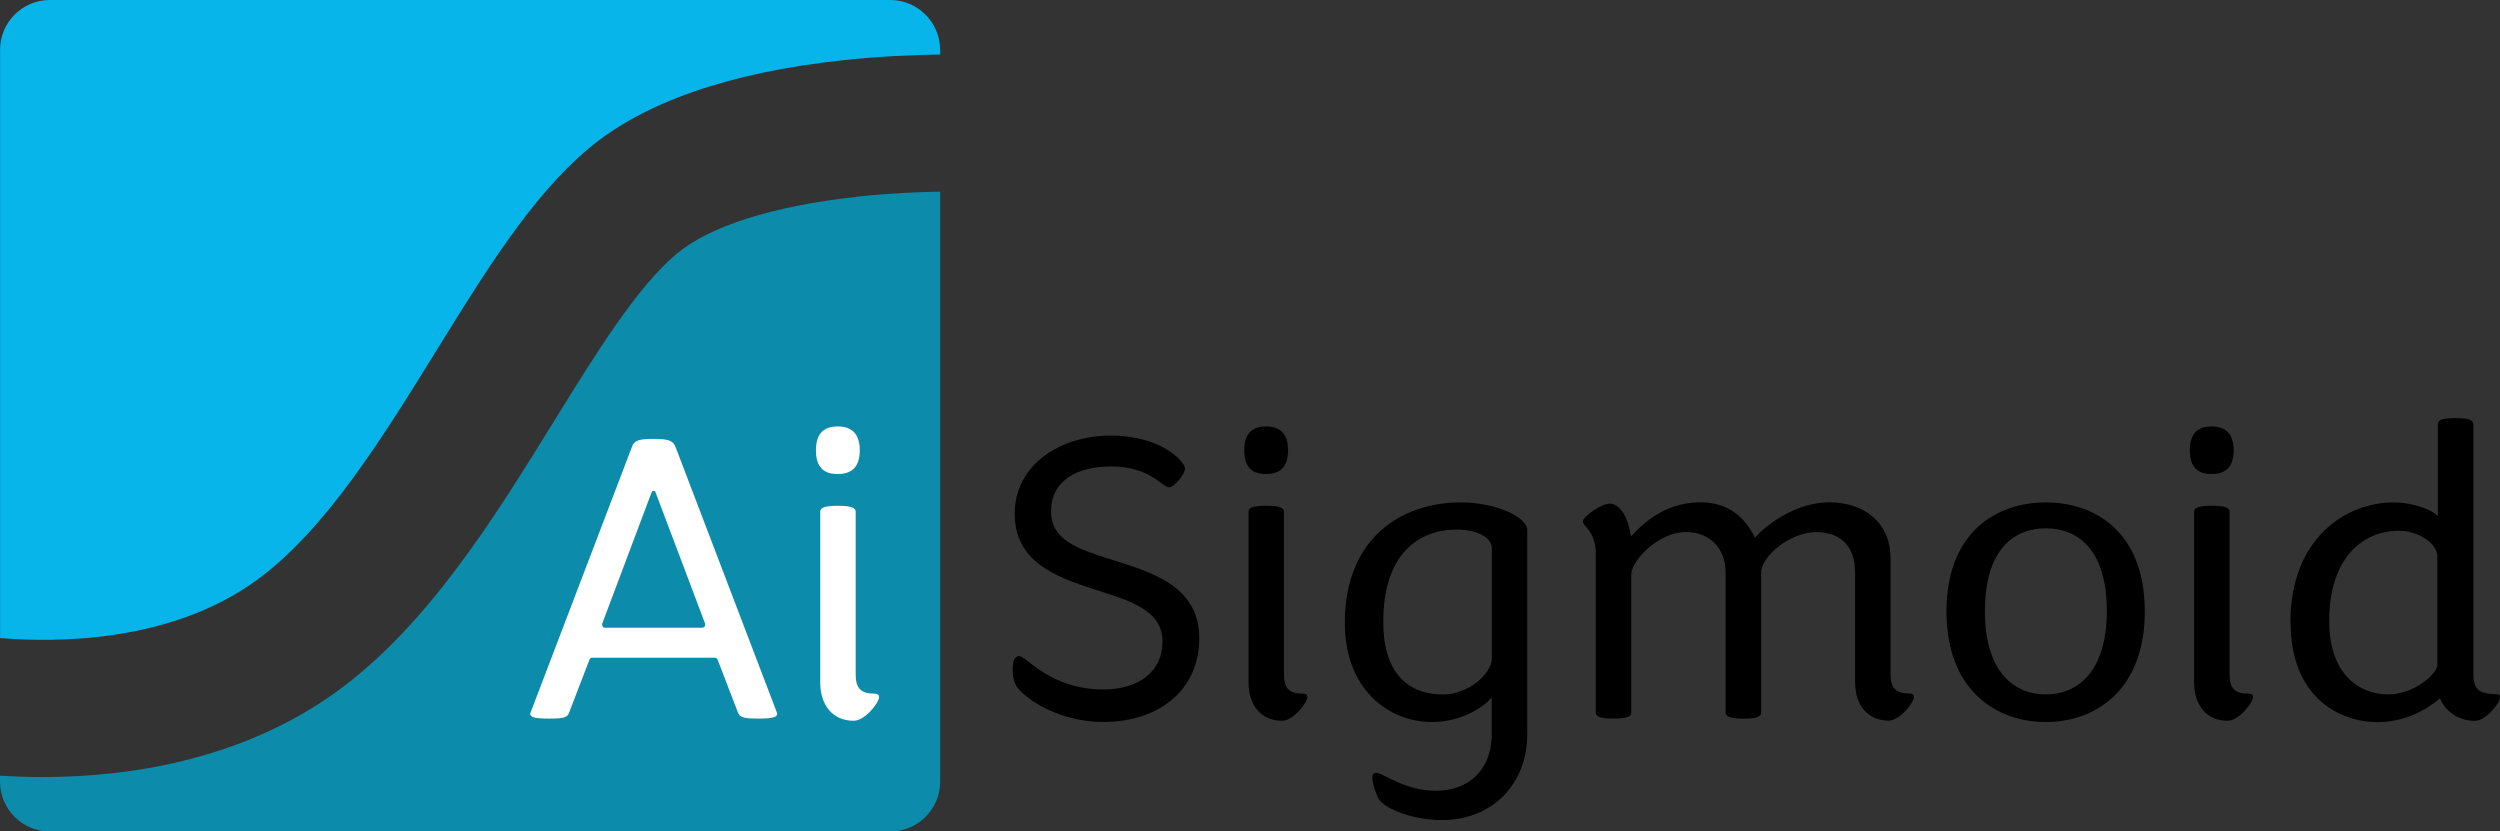 <?xml version="1.0" encoding="UTF-8"?><svg id="Layer_2" xmlns="http://www.w3.org/2000/svg" width="333.05" height="110.77" viewBox="0 0 333.05 110.77"><rect x="0" y="0" width="333.05" height="110.77" fill="#333333" stroke="none"/><defs><style>.cls-1,.cls-2,.cls-3,.cls-4{stroke-width:0px;}.cls-2{fill:#07b5ea;}.cls-3{fill:#fff;}.cls-4{fill:#0c8caa;}</style></defs><g id="Layer_1-2"><path class="cls-2" d="m125.25,6.65v.61c-3.46.05-7.95.23-12.84.75-15.2,1.62-26.66,5.6-34.05,11.82-7.53,6.34-13.68,16.3-20.2,26.84-7.32,11.83-14.87,24.07-24.11,30.72-11.42,8.22-26.53,8.24-34.04,7.61V6.65C0,2.98,2.98,0,6.65,0h111.94c3.67,0,6.65,2.98,6.65,6.65Z"/><path class="cls-4" d="m114.09,26.21c4.22-.46,8.14-.63,11.16-.68v78.59c0,3.67-2.98,6.65-6.65,6.65H6.65c-3.67,0-6.65-2.98-6.65-6.65v-.79c1.7.11,3.62.19,5.7.19,10.83,0,26.12-2.02,39.02-11.29,12.19-8.78,21.11-23.21,28.98-35.94,5.72-9.26,11.12-18,16.42-22.46,4.39-3.7,12.9-6.4,23.97-7.6Z"/><path class="cls-3" d="m78.95,87.62c-.28,0-.33.06-.45.33l-2.67,6.95c-.22.67-.67.83-2.73.83-2.22,0-2.5-.28-2.45-.72l13.52-35.43c.28-.89.89-1.11,2.89-1.11s2.61.22,2.95,1.11l13.52,35.43c.06.44-.28.72-2.5.72-2,0-2.45-.17-2.73-.83l-2.67-6.95c-.11-.28-.22-.33-.5-.33h-16.19Zm14.63-4c.28,0,.45-.33.33-.61l-6.51-17.24c-.06-.17-.11-.39-.33-.39-.17,0-.28.22-.33.39l-6.51,17.3c-.06.22.06.56.33.56h13.01Z"/><path class="cls-3" d="m114.54,59.98c0,2.28-1.11,3.17-2.95,3.17s-2.89-.89-2.89-3.17,1.11-3.17,2.89-3.17,2.95.89,2.95,3.17Zm-5.28,8.23c0-.5.39-.83,2.34-.83s2.39.33,2.39.78v21.64c0,1.95.72,2.61,2.56,2.61.39,0,.56.17.56.44,0,.78-1.89,3.17-3.39,3.17-2.78,0-4.45-2.06-4.45-5.12v-22.69Z"/><path class="cls-1" d="m135.23,91.07c-.44-1.11-.33-2.39-.22-3,.17-.44.44-.67.78-.67.95,0,4.12,4.45,11.18,4.45,4.78,0,7.9-2.39,7.9-6.4,0-4.23-4.45-5.45-9.12-6.95-5.17-1.67-10.57-3.67-10.57-10.07s5.9-10.4,12.79-10.4,9.9,3.56,9.9,4.39c0,.72-1.45,2.5-2.11,2.5-.89,0-2.61-2.78-7.68-2.78-4.73,0-8.06,1.95-8.06,6.01,0,3.73,3.5,4.95,7.51,6.23,5.56,1.78,12.24,3.45,12.24,10.68,0,6.67-5.17,11.12-12.79,11.12-6.73,0-11.46-3.95-11.74-5.12Z"/><path class="cls-1" d="m171.6,59.98c0,2.28-1.11,3.17-2.95,3.17s-2.89-.89-2.89-3.17,1.11-3.17,2.89-3.17,2.95.89,2.95,3.17Zm-5.28,8.23c0-.5.39-.83,2.34-.83s2.39.33,2.39.78v21.64c0,1.95.72,2.61,2.56,2.61.39,0,.56.17.56.44,0,.78-1.89,3.17-3.39,3.17-2.78,0-4.45-2.06-4.45-5.12v-22.69Z"/><path class="cls-1" d="m198.74,92.91c-.61.78-3.5,3.28-8.01,3.28-5.51,0-11.57-4.12-11.57-13.24,0-11.24,7.51-16.02,15.46-16.02,4.78,0,8.84,2,8.84,3.67v27.25c0,6.51-4.56,11.4-11.4,11.4-3.62,0-7.4-1.39-8.34-2.73-.56-1.06-.89-2.17-.89-3,0-.39.17-.56.5-.56.95,0,3.78,2.39,7.95,2.39s7.45-2.56,7.45-7.62v-4.84Zm0-19.97c0-1.17-1.78-2.39-4.62-2.39-5.34,0-9.84,3.45-9.84,12.29,0,7.29,3.73,9.68,7.95,9.68,3.45,0,6.51-2.84,6.51-4.78v-14.8Z"/><path class="cls-1" d="m247.13,76.28c0-3.5-1.89-5.39-5.17-5.39-3.56,0-7.34,3.28-7.34,5.39v18.63c0,.5-.45.83-2.34.83s-2.39-.33-2.39-.83v-18.58c0-3.56-2.39-5.45-5.28-5.45-3.67,0-7.29,3.78-7.29,5.67v18.35c0,.5-.44.83-2.39.83s-2.34-.33-2.34-.83v-21.08c0-3.11-1.72-3.67-1.72-4.34,0-.72,2.56-2.39,3.56-2.39,1.22,0,2.45,1.5,2.84,4.39,1.39-1.5,4.34-4.56,9.29-4.56,3.67,0,5.95,2,7.23,4.73,1.84-2.11,5.84-4.73,9.84-4.73,5.06,0,8.23,3,8.23,7.4v15.46c0,1.95.72,2.61,2.56,2.61.39,0,.56.17.56.44,0,.78-1.89,3.17-3.39,3.17-2.78,0-4.45-2.06-4.45-5.12v-14.63Z"/><path class="cls-1" d="m259.31,81.45c0-10.46,6.56-14.52,13.24-14.52s13.18,4.06,13.18,14.52-6.56,14.74-13.18,14.74-13.24-4.23-13.24-14.74Zm21.36-.06c0-8.34-4-11.01-8.12-11.01s-8.12,2.67-8.12,11.01,4.06,11.12,8.12,11.12,8.12-2.84,8.12-11.12Z"/><path class="cls-1" d="m297.57,59.98c0,2.28-1.11,3.17-2.95,3.17s-2.89-.89-2.89-3.17,1.11-3.17,2.89-3.17,2.95.89,2.95,3.17Zm-5.28,8.23c0-.5.39-.83,2.34-.83s2.39.33,2.39.78v21.64c0,1.95.72,2.61,2.56,2.61.39,0,.56.17.56.44,0,.78-1.89,3.17-3.39,3.17-2.78,0-4.45-2.06-4.45-5.12v-22.69Z"/><path class="cls-1" d="m305.13,82.89c0-11.18,7.4-15.96,13.74-15.96,2.67,0,5.28,1.06,5.9,1.84v-12.24c0-.5.39-.83,2.34-.83s2.39.33,2.39.78v33.37c0,1.56.56,2.28,1.56,2.45.17.11,1.17.17,1.45.17.39,0,.56.11.56.39,0,.78-1.89,3.17-3.39,3.17-2.84,0-4.34-2.11-4.62-3-.67.56-3.73,3.17-8.29,3.17-5.4,0-11.62-3.56-11.62-13.29Zm19.58-8.73c0-1.78-2.56-3.45-5.12-3.45-4.89,0-9.29,3.67-9.29,12.01,0,7.4,4.28,9.79,7.84,9.79s6.56-2.84,6.56-3.89v-14.46Z"/></g></svg>